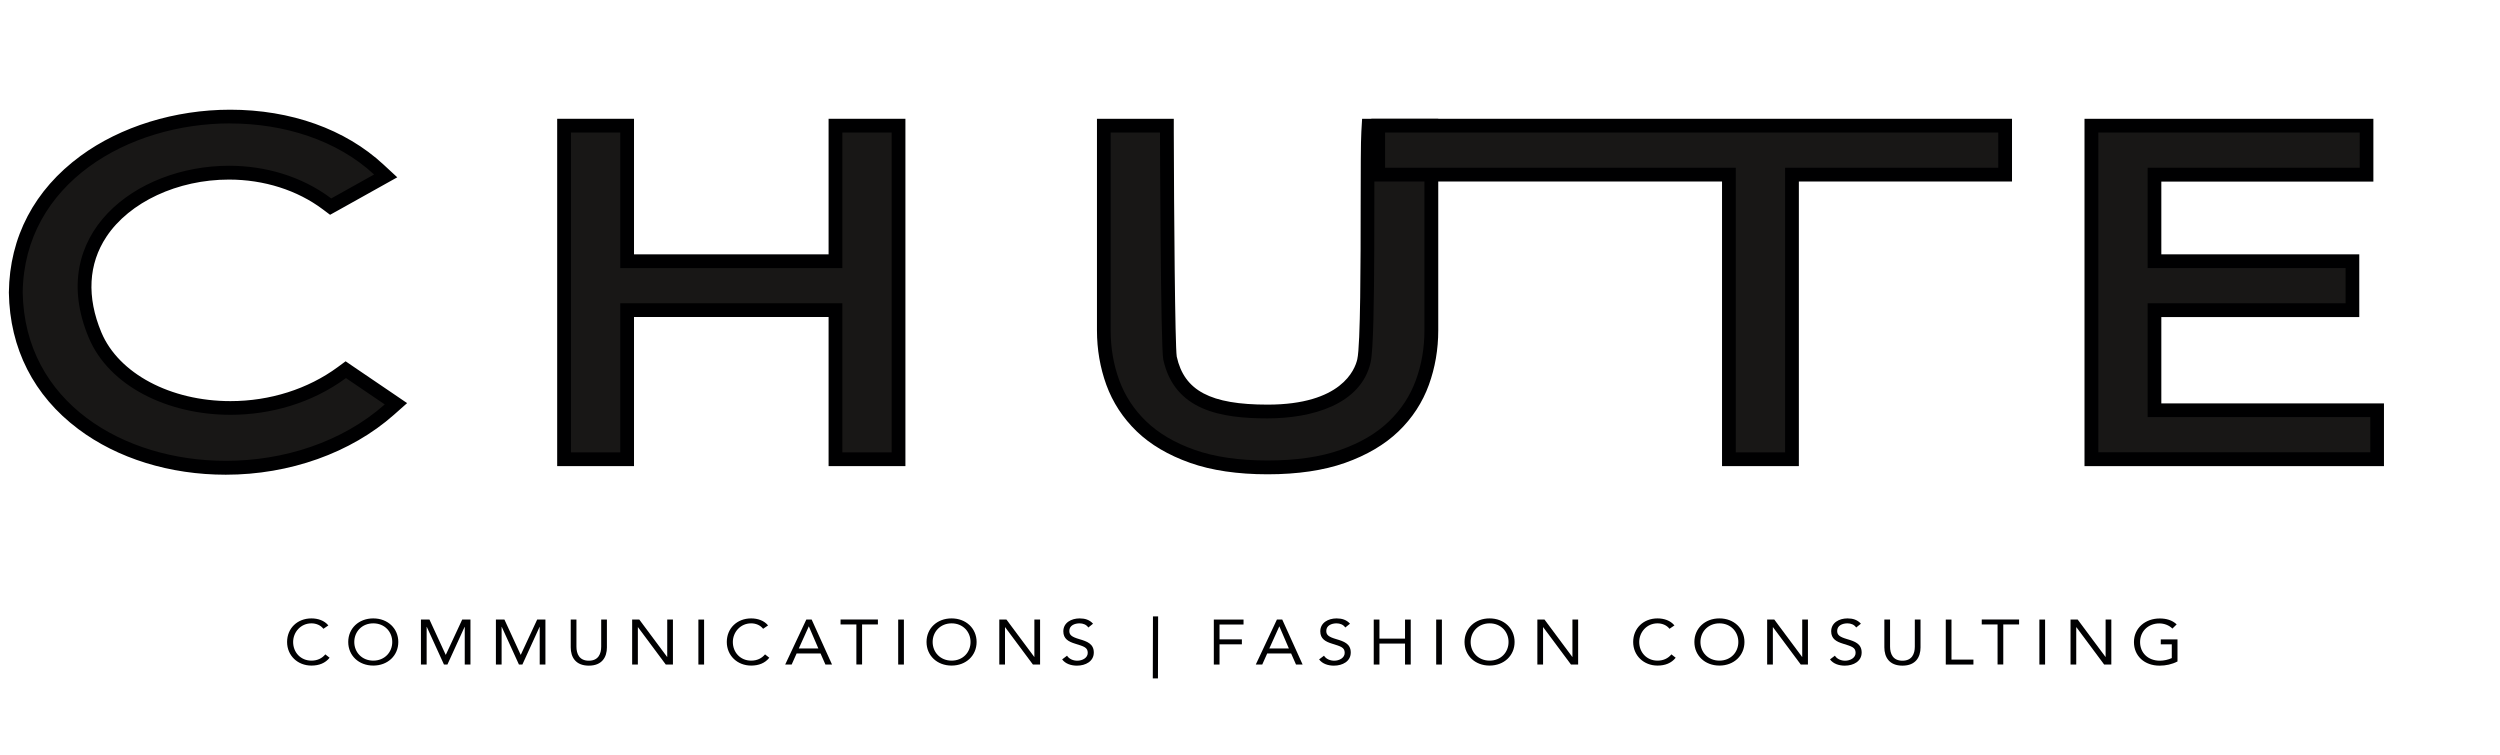 <svg xmlns="http://www.w3.org/2000/svg" id="Ebene_1" data-name="Ebene 1" viewBox="0 0 363.48 109.79"><defs><style>      .cls-1 {        fill: #181716;      }      .cls-1, .cls-2 {        stroke-width: 0px;      }      .cls-2 {        fill: #000001;      }    </style></defs><g><g><path class="cls-1" d="M32.81,68.01c-14.96,0-30.25-8.75-30.52-25.47.22-16.63,16.22-25.58,31.17-25.58,8.58,0,16.26,2.73,21.61,7.69l1.01.94-8.01,4.47-.52-.39c-3.9-2.93-8.96-4.54-14.26-4.54-7.79,0-15.12,3.43-18.65,8.75-2.83,4.26-3.12,9.39-.83,14.86,2.66,6.34,10.57,10.6,19.69,10.6,5.94,0,11.69-1.83,16.19-5.15l.57-.42,7.29,4.95-.96.85c-6.07,5.37-14.73,8.45-23.77,8.45h0Z"></path><path class="cls-2" d="M33.46,17.95c7.79,0,15.51,2.4,20.93,7.42l-6.23,3.48c-4.34-3.26-9.64-4.75-14.86-4.75-13.61,0-26.65,10.08-20.4,24.99,2.96,7.07,11.5,11.22,20.61,11.22,5.79,0,11.82-1.68,16.79-5.34l5.64,3.83c-6.24,5.52-14.75,8.2-23.11,8.2-14.87,0-29.26-8.47-29.53-24.49.21-15.87,15.34-24.57,30.17-24.57M33.46,15.95h0c-8.01,0-15.94,2.45-21.75,6.72C5,27.6,1.39,34.45,1.29,42.5v.03s0,.03,0,.03c.13,8.11,3.62,14.97,10.09,19.82,5.7,4.28,13.32,6.64,21.44,6.64,9.28,0,18.19-3.17,24.44-8.7l1.93-1.71-2.13-1.45-5.64-3.83-1.17-.8-1.14.84c-4.33,3.19-9.87,4.95-15.6,4.95-8.72,0-16.26-4.01-18.77-9.99-2.15-5.14-1.9-9.95.74-13.92,3.35-5.04,10.35-8.3,17.81-8.3,5.09,0,9.94,1.54,13.66,4.34l1.04.78,1.14-.63,6.23-3.48,2.4-1.34-2.02-1.87c-5.54-5.13-13.46-7.96-22.29-7.96h0Z"></path></g><g><polygon class="cls-1" points="121.46 66.77 121.46 45.1 91.18 45.1 91.18 66.77 82 66.77 82 18.27 91.18 18.27 91.18 37.97 121.46 37.97 121.46 18.27 130.64 18.27 130.64 66.77 121.46 66.77"></polygon><path class="cls-2" d="M129.64,19.27v46.5h-7.17v-21.68h-32.29v21.68h-7.17V19.27h7.17v19.71h32.29v-19.71h7.17M131.64,17.27h-11.17v19.71h-28.29v-19.71h-11.17v50.5h11.17v-21.68h28.29v21.68h11.17V17.27h0Z"></path></g><g><path class="cls-1" d="M184.3,67.96c-4.25,0-7.92-.54-10.92-1.6-3.03-1.07-5.52-2.54-7.41-4.36-1.9-1.83-3.3-3.98-4.18-6.39-.86-2.37-1.3-4.92-1.3-7.57v-29.77h9.17v1c.04,12.44.19,31.44.46,32.8,1.5,6.82,7.7,7.76,14.17,7.76,2.9,0,12.47-.53,14.02-7.38.49-2.16.5-14,.51-22.65,0-5.11,0-9.15.1-10.59l.06-.94h9.11v29.77c0,2.64-.44,5.19-1.3,7.57-.88,2.41-2.28,4.56-4.17,6.39-1.89,1.82-4.38,3.29-7.41,4.36-3,1.06-6.68,1.6-10.93,1.6Z"></path><path class="cls-2" d="M207.1,19.27v28.77c0,2.54-.41,4.95-1.24,7.22-.83,2.28-2.13,4.28-3.93,6.01-1.79,1.73-4.14,3.11-7.05,4.14-2.9,1.03-6.44,1.54-10.59,1.54s-7.69-.52-10.59-1.54-5.25-2.41-7.05-4.14c-1.79-1.73-3.1-3.73-3.93-6.01-.83-2.28-1.24-4.68-1.24-7.22v-28.77h7.17s.09,31.24.48,33.01c1.63,7.41,8.38,8.55,15.15,8.55h0c6.4,0,13.59-1.97,15-8.16.8-3.52.39-29.4.63-33.4h7.17M209.1,17.27h-11.06l-.11,1.88c-.09,1.48-.09,5.52-.1,10.64,0,8.12-.02,20.39-.49,22.44-.35,1.55-2.33,6.6-13.05,6.6-8.29,0-12.11-2.02-13.2-6.98-.25-1.62-.4-20.86-.43-32.59v-1.99h-11.17v30.77c0,2.76.46,5.42,1.36,7.91.93,2.55,2.41,4.83,4.42,6.77,1.99,1.92,4.6,3.46,7.77,4.58,3.11,1.1,6.9,1.66,11.26,1.66s8.15-.56,11.26-1.66c3.16-1.12,5.77-2.66,7.77-4.58,2.01-1.93,3.49-4.21,4.42-6.77.9-2.49,1.36-5.15,1.36-7.91v-30.77h0Z"></path></g><g><polygon class="cls-1" points="251.37 66.77 251.37 25.39 200.38 25.39 200.38 18.27 291.53 18.27 291.53 25.39 260.55 25.39 260.55 66.77 251.37 66.77"></polygon><path class="cls-2" d="M290.53,19.27v5.12h-30.99v41.38h-7.17V24.39h-50.99v-5.12h89.15M292.53,17.27h-93.15v9.12h50.99v41.38h11.17V26.39h30.99v-9.12h0Z"></path></g><g><polygon class="cls-1" points="304.07 66.77 304.07 18.27 344.08 18.27 344.08 25.39 313.24 25.39 313.24 37.97 342.03 37.97 342.03 45.1 313.24 45.1 313.24 59.65 345.61 59.65 345.61 66.77 304.07 66.77"></polygon><path class="cls-2" d="M343.08,19.27v5.12h-30.83v14.58h28.78v5.12h-28.78v16.55h32.37v5.12h-39.54V19.27h38.01M345.08,17.27h-42.01v50.5h43.54v-9.12h-32.37v-12.55h28.78v-9.12h-28.78v-10.58h30.83v-9.12h0Z"></path></g></g><g><path class="cls-2" d="M47.02,91.42c-.41-.53-1.07-.79-1.74-.79-1.56,0-2.66,1.28-2.66,2.71,0,1.51,1.09,2.71,2.66,2.71.85,0,1.53-.32,2.02-.91l.62.49c-.62.78-1.53,1.14-2.64,1.14-2,0-3.54-1.45-3.54-3.43s1.48-3.43,3.54-3.43c.94,0,1.87.3,2.46,1.02l-.72.49Z"></path><path class="cls-2" d="M50.63,93.34c0-1.98,1.53-3.43,3.64-3.43s3.64,1.46,3.64,3.43-1.53,3.43-3.64,3.43-3.64-1.46-3.64-3.43ZM57.03,93.34c0-1.5-1.12-2.71-2.76-2.71s-2.76,1.21-2.76,2.71,1.12,2.71,2.76,2.71,2.76-1.21,2.76-2.71Z"></path><path class="cls-2" d="M61.21,90.08h1.23l2.36,5.12h.02l2.38-5.12h1.2v6.54h-.83v-5.48h-.02l-2.5,5.48h-.5l-2.5-5.48h-.02v5.48h-.83v-6.54Z"></path><path class="cls-2" d="M72.11,90.08h1.23l2.36,5.12h.02l2.38-5.12h1.2v6.54h-.83v-5.48h-.02l-2.5,5.48h-.5l-2.5-5.48h-.02v5.48h-.83v-6.54Z"></path><path class="cls-2" d="M88.24,94.12c0,1.42-.71,2.66-2.63,2.66s-2.63-1.24-2.63-2.66v-4.04h.83v3.93c0,1.05.41,2.05,1.8,2.05s1.8-1,1.8-2.05v-3.93h.83v4.04Z"></path><path class="cls-2" d="M91.91,90.08h1.04l4.04,5.43h.02v-5.43h.83v6.54h-1.04l-4.04-5.43h-.02v5.43h-.83v-6.54Z"></path><path class="cls-2" d="M101.54,90.08h.83v6.54h-.83v-6.54Z"></path><path class="cls-2" d="M110.95,91.42c-.41-.53-1.07-.79-1.74-.79-1.56,0-2.66,1.28-2.66,2.71,0,1.51,1.09,2.71,2.66,2.71.85,0,1.53-.32,2.02-.91l.62.49c-.62.78-1.53,1.14-2.64,1.14-2,0-3.54-1.45-3.54-3.43s1.48-3.43,3.54-3.43c.94,0,1.87.3,2.46,1.02l-.72.49Z"></path><path class="cls-2" d="M117.23,90.08h.78l2.96,6.54h-.96l-.71-1.61h-3.48l-.72,1.61h-.94l3.07-6.54ZM117.61,91.07h-.02l-1.45,3.21h2.84l-1.38-3.21Z"></path><path class="cls-2" d="M127.64,90.79h-2.3v5.82h-.83v-5.82h-2.3v-.72h5.43v.72Z"></path><path class="cls-2" d="M130.59,90.08h.83v6.54h-.83v-6.54Z"></path><path class="cls-2" d="M134.71,93.34c0-1.98,1.53-3.43,3.64-3.43s3.64,1.46,3.64,3.43-1.53,3.43-3.64,3.43-3.64-1.46-3.64-3.43ZM141.11,93.34c0-1.5-1.12-2.71-2.75-2.71s-2.76,1.21-2.76,2.71,1.12,2.71,2.76,2.71,2.75-1.21,2.75-2.71Z"></path><path class="cls-2" d="M145.29,90.08h1.04l4.04,5.43h.02v-5.43h.83v6.54h-1.04l-4.04-5.43h-.02v5.43h-.83v-6.54Z"></path><path class="cls-2" d="M158.23,91.23c-.28-.42-.77-.6-1.27-.6-.73,0-1.49.32-1.49,1.1,0,.6.35.87,1.47,1.2,1.08.32,2.09.66,2.09,1.94s-1.19,1.91-2.45,1.91c-.81,0-1.67-.25-2.15-.91l.71-.54c.29.48.89.73,1.49.73.71,0,1.52-.39,1.52-1.14,0-.8-.58-.94-1.82-1.33-.98-.3-1.73-.71-1.73-1.8,0-1.25,1.15-1.88,2.37-1.88.78,0,1.44.2,1.95.77l-.68.55Z"></path><path class="cls-2" d="M176.48,90.08h4.32v.72h-3.49v2.16h3.25v.72h-3.25v2.94h-.83v-6.54Z"></path><path class="cls-2" d="M185.65,90.08h.78l2.96,6.54h-.96l-.71-1.61h-3.48l-.72,1.61h-.94l3.07-6.54ZM186.02,91.07h-.02l-1.45,3.21h2.84l-1.38-3.21Z"></path><path class="cls-2" d="M195.59,91.23c-.28-.42-.77-.6-1.27-.6-.73,0-1.49.32-1.49,1.1,0,.6.35.87,1.47,1.2,1.08.32,2.09.66,2.09,1.94s-1.19,1.91-2.45,1.91c-.81,0-1.67-.25-2.15-.91l.71-.54c.29.48.89.73,1.49.73.71,0,1.52-.39,1.52-1.14,0-.8-.58-.94-1.82-1.33-.98-.3-1.73-.71-1.73-1.8,0-1.25,1.15-1.88,2.37-1.88.78,0,1.44.2,1.95.77l-.68.55Z"></path><path class="cls-2" d="M199.73,90.08h.83v2.77h3.72v-2.77h.83v6.54h-.83v-3.05h-3.72v3.05h-.83v-6.54Z"></path><path class="cls-2" d="M208.81,90.08h.83v6.54h-.83v-6.54Z"></path><path class="cls-2" d="M212.93,93.34c0-1.98,1.53-3.43,3.64-3.43s3.64,1.46,3.64,3.43-1.53,3.43-3.64,3.43-3.64-1.46-3.64-3.43ZM219.33,93.34c0-1.5-1.12-2.71-2.75-2.71s-2.76,1.21-2.76,2.71,1.12,2.71,2.76,2.71,2.75-1.21,2.75-2.71Z"></path><path class="cls-2" d="M223.52,90.08h1.04l4.04,5.43h.02v-5.43h.83v6.54h-1.04l-4.04-5.43h-.02v5.43h-.83v-6.54Z"></path><path class="cls-2" d="M242.73,91.42c-.41-.53-1.07-.79-1.74-.79-1.56,0-2.66,1.28-2.66,2.71,0,1.51,1.09,2.71,2.66,2.71.85,0,1.53-.32,2.02-.91l.62.49c-.62.78-1.53,1.14-2.64,1.14-2,0-3.54-1.45-3.54-3.43s1.48-3.43,3.54-3.43c.94,0,1.87.3,2.46,1.02l-.72.49Z"></path><path class="cls-2" d="M246.35,93.34c0-1.98,1.53-3.43,3.64-3.43s3.64,1.46,3.64,3.43-1.53,3.43-3.64,3.43-3.64-1.46-3.64-3.43ZM252.74,93.34c0-1.5-1.12-2.71-2.75-2.71s-2.76,1.21-2.76,2.71,1.12,2.71,2.76,2.71,2.75-1.21,2.75-2.71Z"></path><path class="cls-2" d="M256.93,90.08h1.04l4.04,5.43h.02v-5.43h.83v6.54h-1.04l-4.04-5.43h-.02v5.43h-.83v-6.54Z"></path><path class="cls-2" d="M269.87,91.23c-.28-.42-.77-.6-1.27-.6-.73,0-1.49.32-1.49,1.1,0,.6.35.87,1.47,1.2,1.08.32,2.09.66,2.09,1.94s-1.19,1.91-2.45,1.91c-.81,0-1.67-.25-2.15-.91l.71-.54c.29.48.89.73,1.49.73.71,0,1.52-.39,1.52-1.14,0-.8-.58-.94-1.82-1.33-.98-.3-1.73-.71-1.73-1.8,0-1.25,1.15-1.88,2.37-1.88.78,0,1.44.2,1.95.77l-.68.55Z"></path><path class="cls-2" d="M279.23,94.12c0,1.42-.71,2.66-2.63,2.66s-2.63-1.24-2.63-2.66v-4.04h.83v3.93c0,1.05.41,2.05,1.8,2.05s1.8-1,1.8-2.05v-3.93h.83v4.04Z"></path><path class="cls-2" d="M282.9,90.08h.83v5.82h3.19v.72h-4.02v-6.54Z"></path><path class="cls-2" d="M293.56,90.79h-2.3v5.82h-.83v-5.82h-2.3v-.72h5.43v.72Z"></path><path class="cls-2" d="M296.51,90.08h.83v6.54h-.83v-6.54Z"></path><path class="cls-2" d="M301.04,90.08h1.04l4.04,5.43h.02v-5.43h.83v6.54h-1.04l-4.04-5.43h-.02v5.43h-.83v-6.54Z"></path><path class="cls-2" d="M316.59,96.17c-.8.42-1.7.61-2.61.61-2.17,0-3.72-1.38-3.72-3.43s1.66-3.43,3.75-3.43c.92,0,1.8.23,2.46.86l-.62.61c-.47-.48-1.19-.75-1.9-.75-1.59,0-2.8,1.13-2.8,2.71s1.17,2.71,2.88,2.71c.56,0,1.22-.14,1.73-.38v-2h-1.6v-.72h2.43v3.21Z"></path></g><rect class="cls-2" x="163.48" y="93.74" width="9.02" height=".75" transform="translate(73.44 261.87) rotate(-89.85)"></rect></svg>